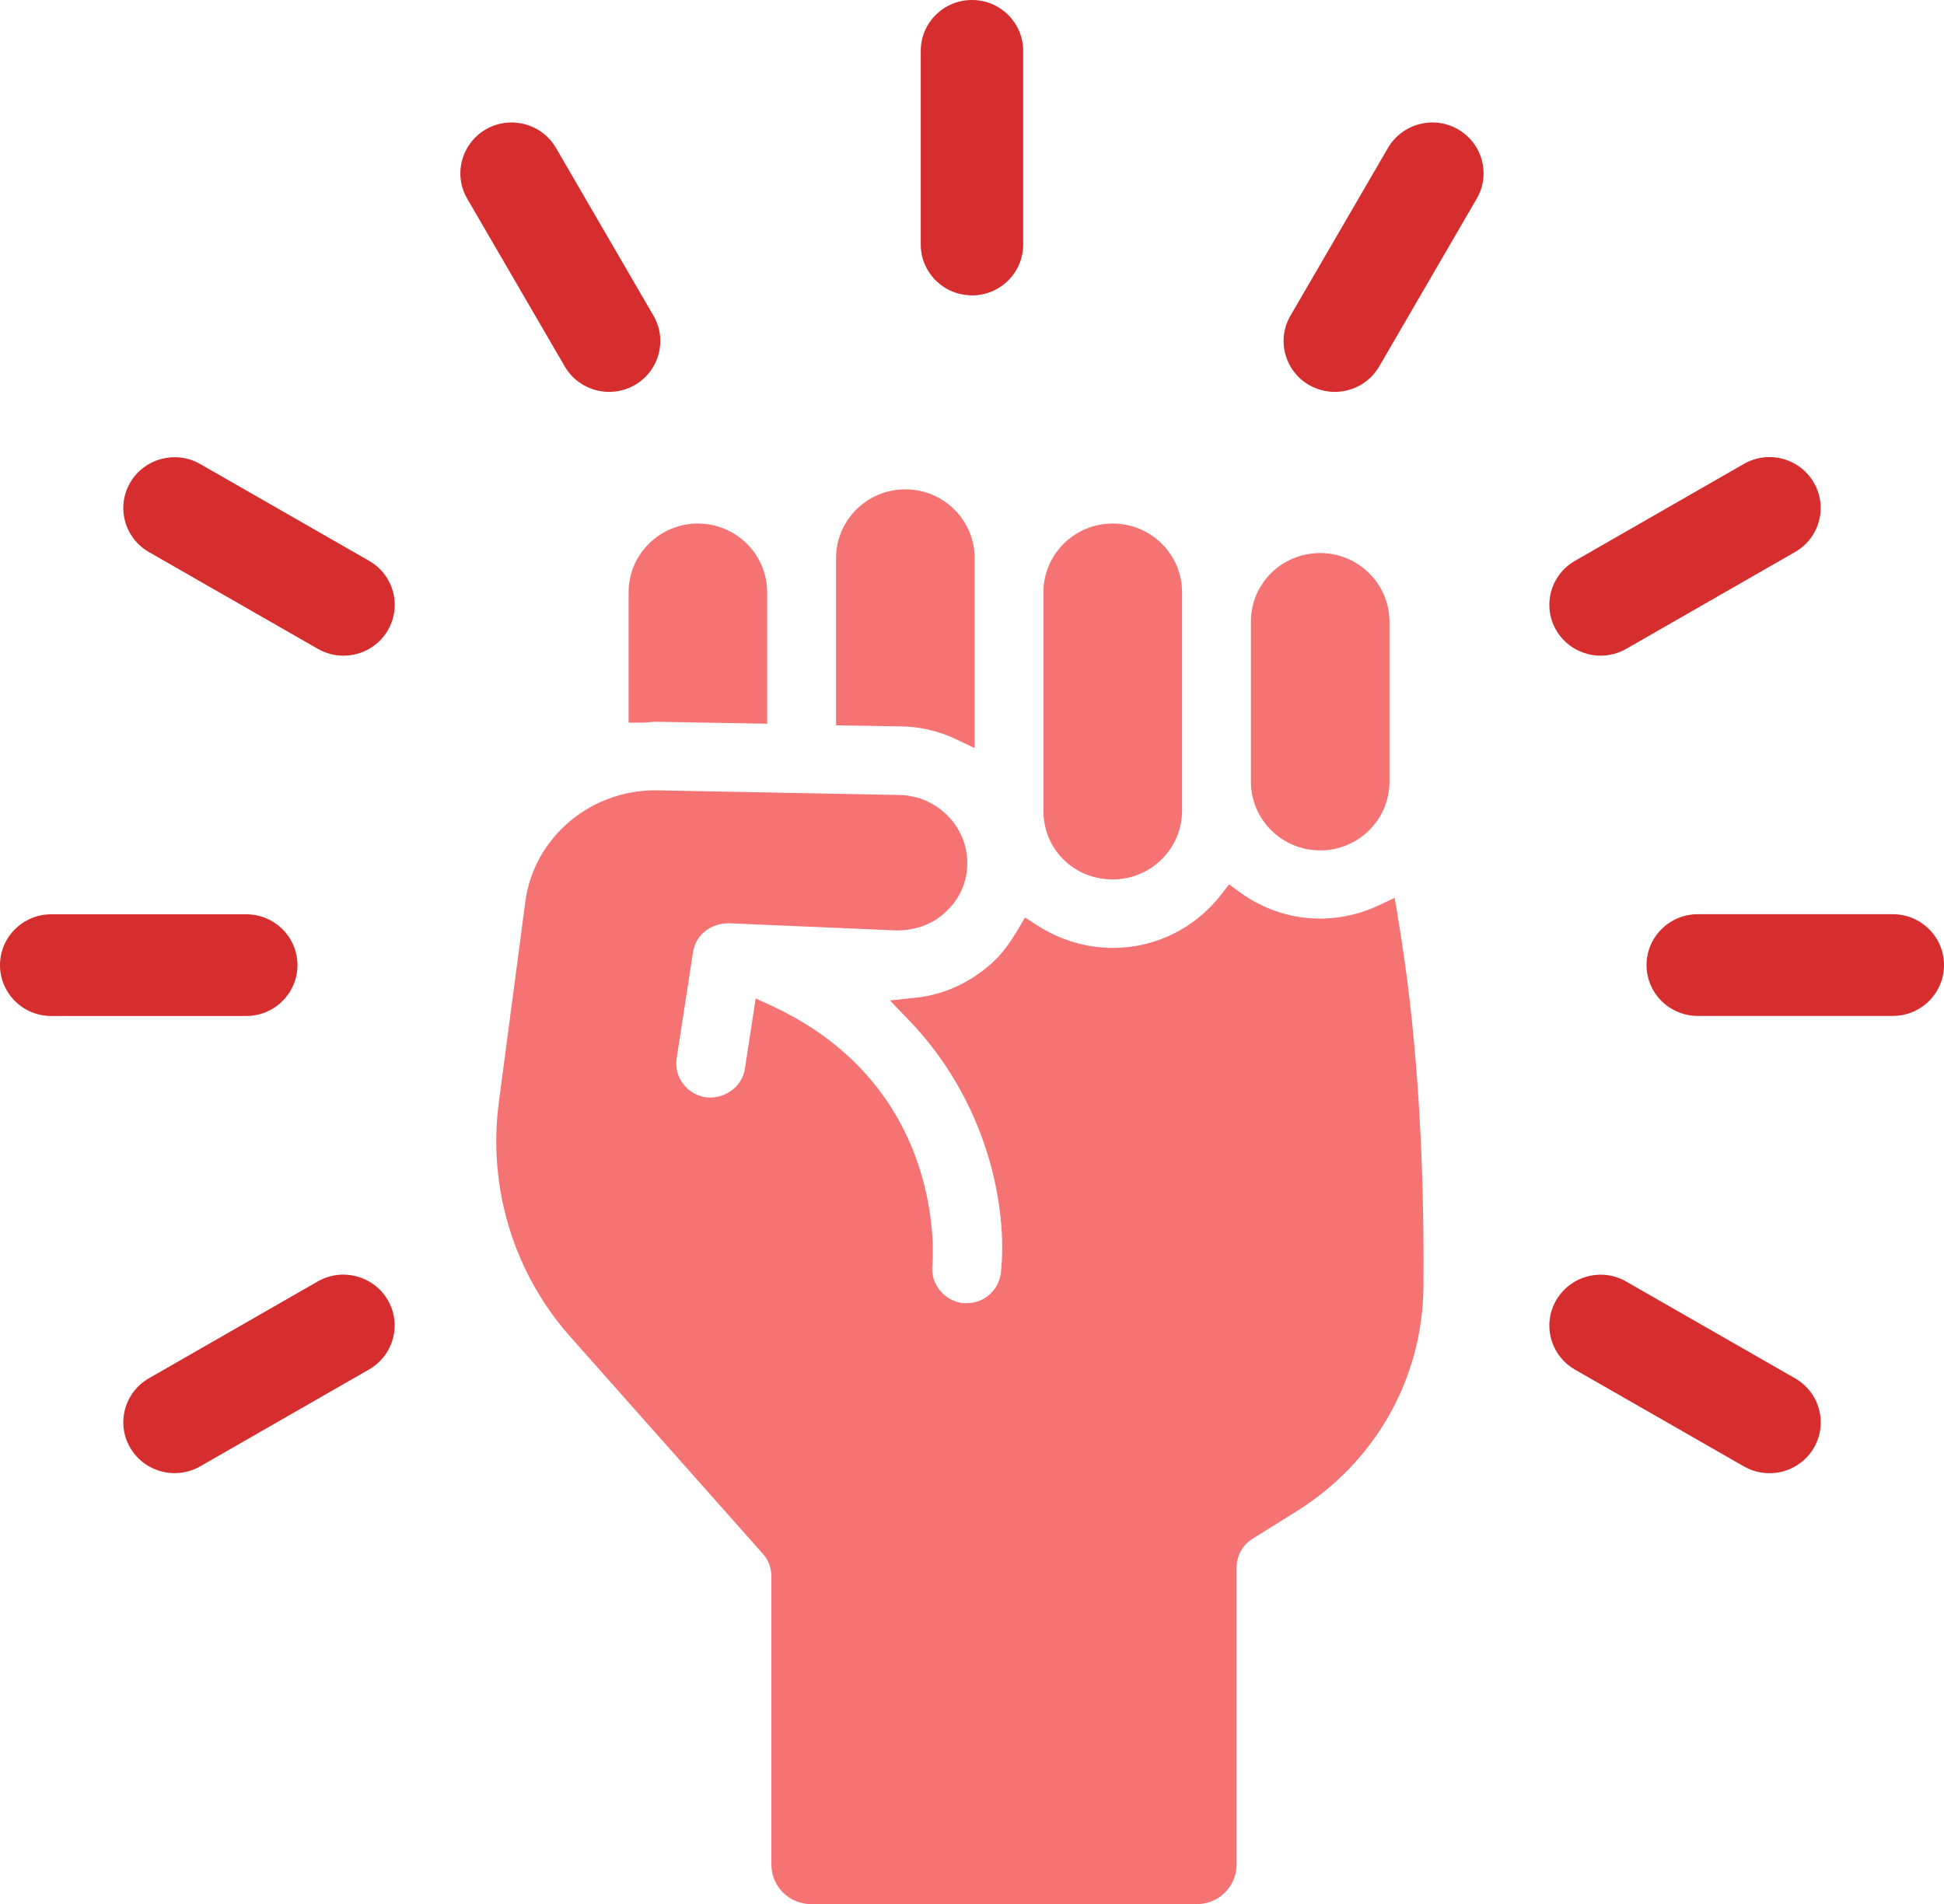 <svg xmlns="http://www.w3.org/2000/svg" width="98" height="96" viewBox="0 0 98 96" fill="none">
  <g clip-path="url(#clip0_57_2843)">
    <path d="M48.203 37.278L49.133 37.719V28.139C49.133 26.224 47.567 24.672 45.638 24.672C43.71 24.672 42.147 26.227 42.147 28.139V36.572L45.475 36.625C46.402 36.643 47.347 36.869 48.203 37.274V37.278Z" fill="#F57373"/>
    <path d="M32.76 36.41C32.877 36.396 32.987 36.389 33.151 36.392L38.673 36.491V29.864C38.673 27.949 37.104 26.397 35.179 26.397C33.254 26.397 31.688 27.952 31.688 29.864V36.435H32.337C32.48 36.435 32.618 36.424 32.76 36.41Z" fill="#F57373"/>
    <path d="M56.094 44.342C58.019 44.342 59.589 42.787 59.589 40.875V29.864C59.589 27.949 58.023 26.397 56.094 26.397C54.166 26.397 52.6 27.952 52.6 29.864V40.875C52.6 42.822 54.134 44.342 56.094 44.342Z" fill="#F57373"/>
    <path d="M70.45 46.109L70.304 45.27L69.53 45.637C67.15 46.758 64.508 46.462 62.473 44.967L61.958 44.589L61.571 45.094C60.239 46.811 58.243 47.795 56.098 47.795C54.748 47.795 53.416 47.393 52.248 46.632L51.672 46.261L51.328 46.847C50.909 47.559 50.532 48.053 50.12 48.452C48.998 49.506 47.634 50.148 46.178 50.303L44.861 50.444L45.777 51.393C49.787 55.534 50.806 60.853 50.458 64.15C50.365 65.036 49.627 65.706 48.739 65.706H48.558C47.606 65.6 46.906 64.747 46.999 63.815C47.009 63.727 47.865 54.853 38.883 50.705L38.095 50.342L37.551 53.887C37.413 54.807 36.514 55.442 35.58 55.326C34.628 55.185 33.968 54.303 34.11 53.372L34.934 48.021C35.058 47.168 35.782 46.568 36.713 46.55L45.205 46.914C46.189 46.914 47.077 46.572 47.684 45.968C48.38 45.334 48.764 44.459 48.764 43.51C48.764 41.676 47.254 40.142 45.393 40.085L33.083 39.849H33.034C29.724 39.849 26.914 42.251 26.484 45.453L25.138 55.647C24.591 59.939 25.923 64.242 28.789 67.445L38.468 78.358C38.737 78.654 38.887 79.056 38.887 79.493V94.018C38.887 95.118 39.785 96.007 40.89 96.007H60.335C61.443 96.007 62.338 95.115 62.338 94.018V79.042C62.338 78.442 62.636 77.899 63.141 77.585L65.353 76.206C69.317 73.741 71.711 69.519 71.757 64.916C71.817 57.844 71.377 51.524 70.446 46.12L70.45 46.109Z" fill="#F57373"/>
    <path d="M66.554 42.879C68.479 42.879 70.045 41.323 70.045 39.412V31.352C70.045 29.441 68.479 27.885 66.554 27.885C64.629 27.885 63.059 29.409 63.059 31.352V39.412C63.059 41.323 64.625 42.879 66.554 42.879Z" fill="#F57373"/>
    <path d="M8.801 74.277C7.909 74.277 7.043 73.815 6.563 72.996C5.849 71.772 6.272 70.203 7.508 69.494L16.021 64.609C17.257 63.904 18.834 64.327 19.548 65.547C20.262 66.771 19.839 68.341 18.603 69.05L10.09 73.935C9.682 74.167 9.238 74.277 8.801 74.277Z" fill="#D62E2F"/>
    <path d="M12.413 51.227H2.582C1.154 51.227 0 50.077 0 48.663C0 47.249 1.154 46.099 2.582 46.099H12.413C13.841 46.099 14.995 47.249 14.995 48.663C14.995 50.077 13.841 51.227 12.413 51.227Z" fill="#D62E2F"/>
    <path d="M17.314 33.059C16.877 33.059 16.433 32.95 16.025 32.717L7.508 27.836C6.272 27.127 5.849 25.557 6.563 24.333C7.277 23.113 8.854 22.69 10.09 23.395L18.607 28.277C19.843 28.985 20.265 30.555 19.552 31.779C19.072 32.601 18.206 33.059 17.314 33.059Z" fill="#D62E2F"/>
    <path d="M30.707 19.759C29.816 19.759 28.949 19.297 28.47 18.478L23.554 10.02C22.84 8.797 23.267 7.227 24.499 6.518C25.735 5.809 27.316 6.236 28.026 7.456L32.941 15.914C33.655 17.138 33.229 18.708 31.997 19.417C31.588 19.649 31.148 19.759 30.707 19.759Z" fill="#D62E2F"/>
    <path d="M48.998 14.891C47.571 14.891 46.416 13.742 46.416 12.327V2.564C46.416 1.15 47.571 0 48.998 0C50.426 0 51.58 1.15 51.58 2.564V12.331C51.58 13.745 50.426 14.895 48.998 14.895V14.891Z" fill="#D62E2F"/>
    <path d="M67.289 19.759C66.852 19.759 66.408 19.649 66 19.417C64.764 18.708 64.341 17.138 65.055 15.914L69.971 7.456C70.684 6.236 72.265 5.809 73.497 6.518C74.733 7.227 75.156 8.797 74.442 10.02L69.527 18.478C69.047 19.3 68.18 19.759 67.289 19.759Z" fill="#D62E2F"/>
    <path d="M80.689 33.059C79.798 33.059 78.931 32.597 78.452 31.779C77.738 30.555 78.161 28.985 79.397 28.277L87.91 23.392C89.146 22.679 90.723 23.106 91.436 24.33C92.15 25.554 91.728 27.123 90.492 27.832L81.979 32.717C81.57 32.95 81.126 33.059 80.689 33.059Z" fill="#D62E2F"/>
    <path d="M95.418 51.224H85.587C84.159 51.224 83.005 50.074 83.005 48.66C83.005 47.245 84.159 46.095 85.587 46.095H95.418C96.846 46.095 98 47.245 98 48.66C98 50.074 96.846 51.224 95.418 51.224Z" fill="#D62E2F"/>
    <path d="M89.203 74.28C88.766 74.28 88.322 74.171 87.913 73.938L79.397 69.057C78.161 68.348 77.738 66.778 78.452 65.554C79.166 64.33 80.746 63.904 81.979 64.616L90.495 69.498C91.731 70.207 92.154 71.776 91.44 73C90.961 73.822 90.094 74.28 89.203 74.28Z" fill="#D62E2F"/>
  </g>
  <defs>
    <clipPath id="clip0_57_2843">
      <rect width="98" height="96" fill="white"/>
    </clipPath>
  </defs>
</svg>